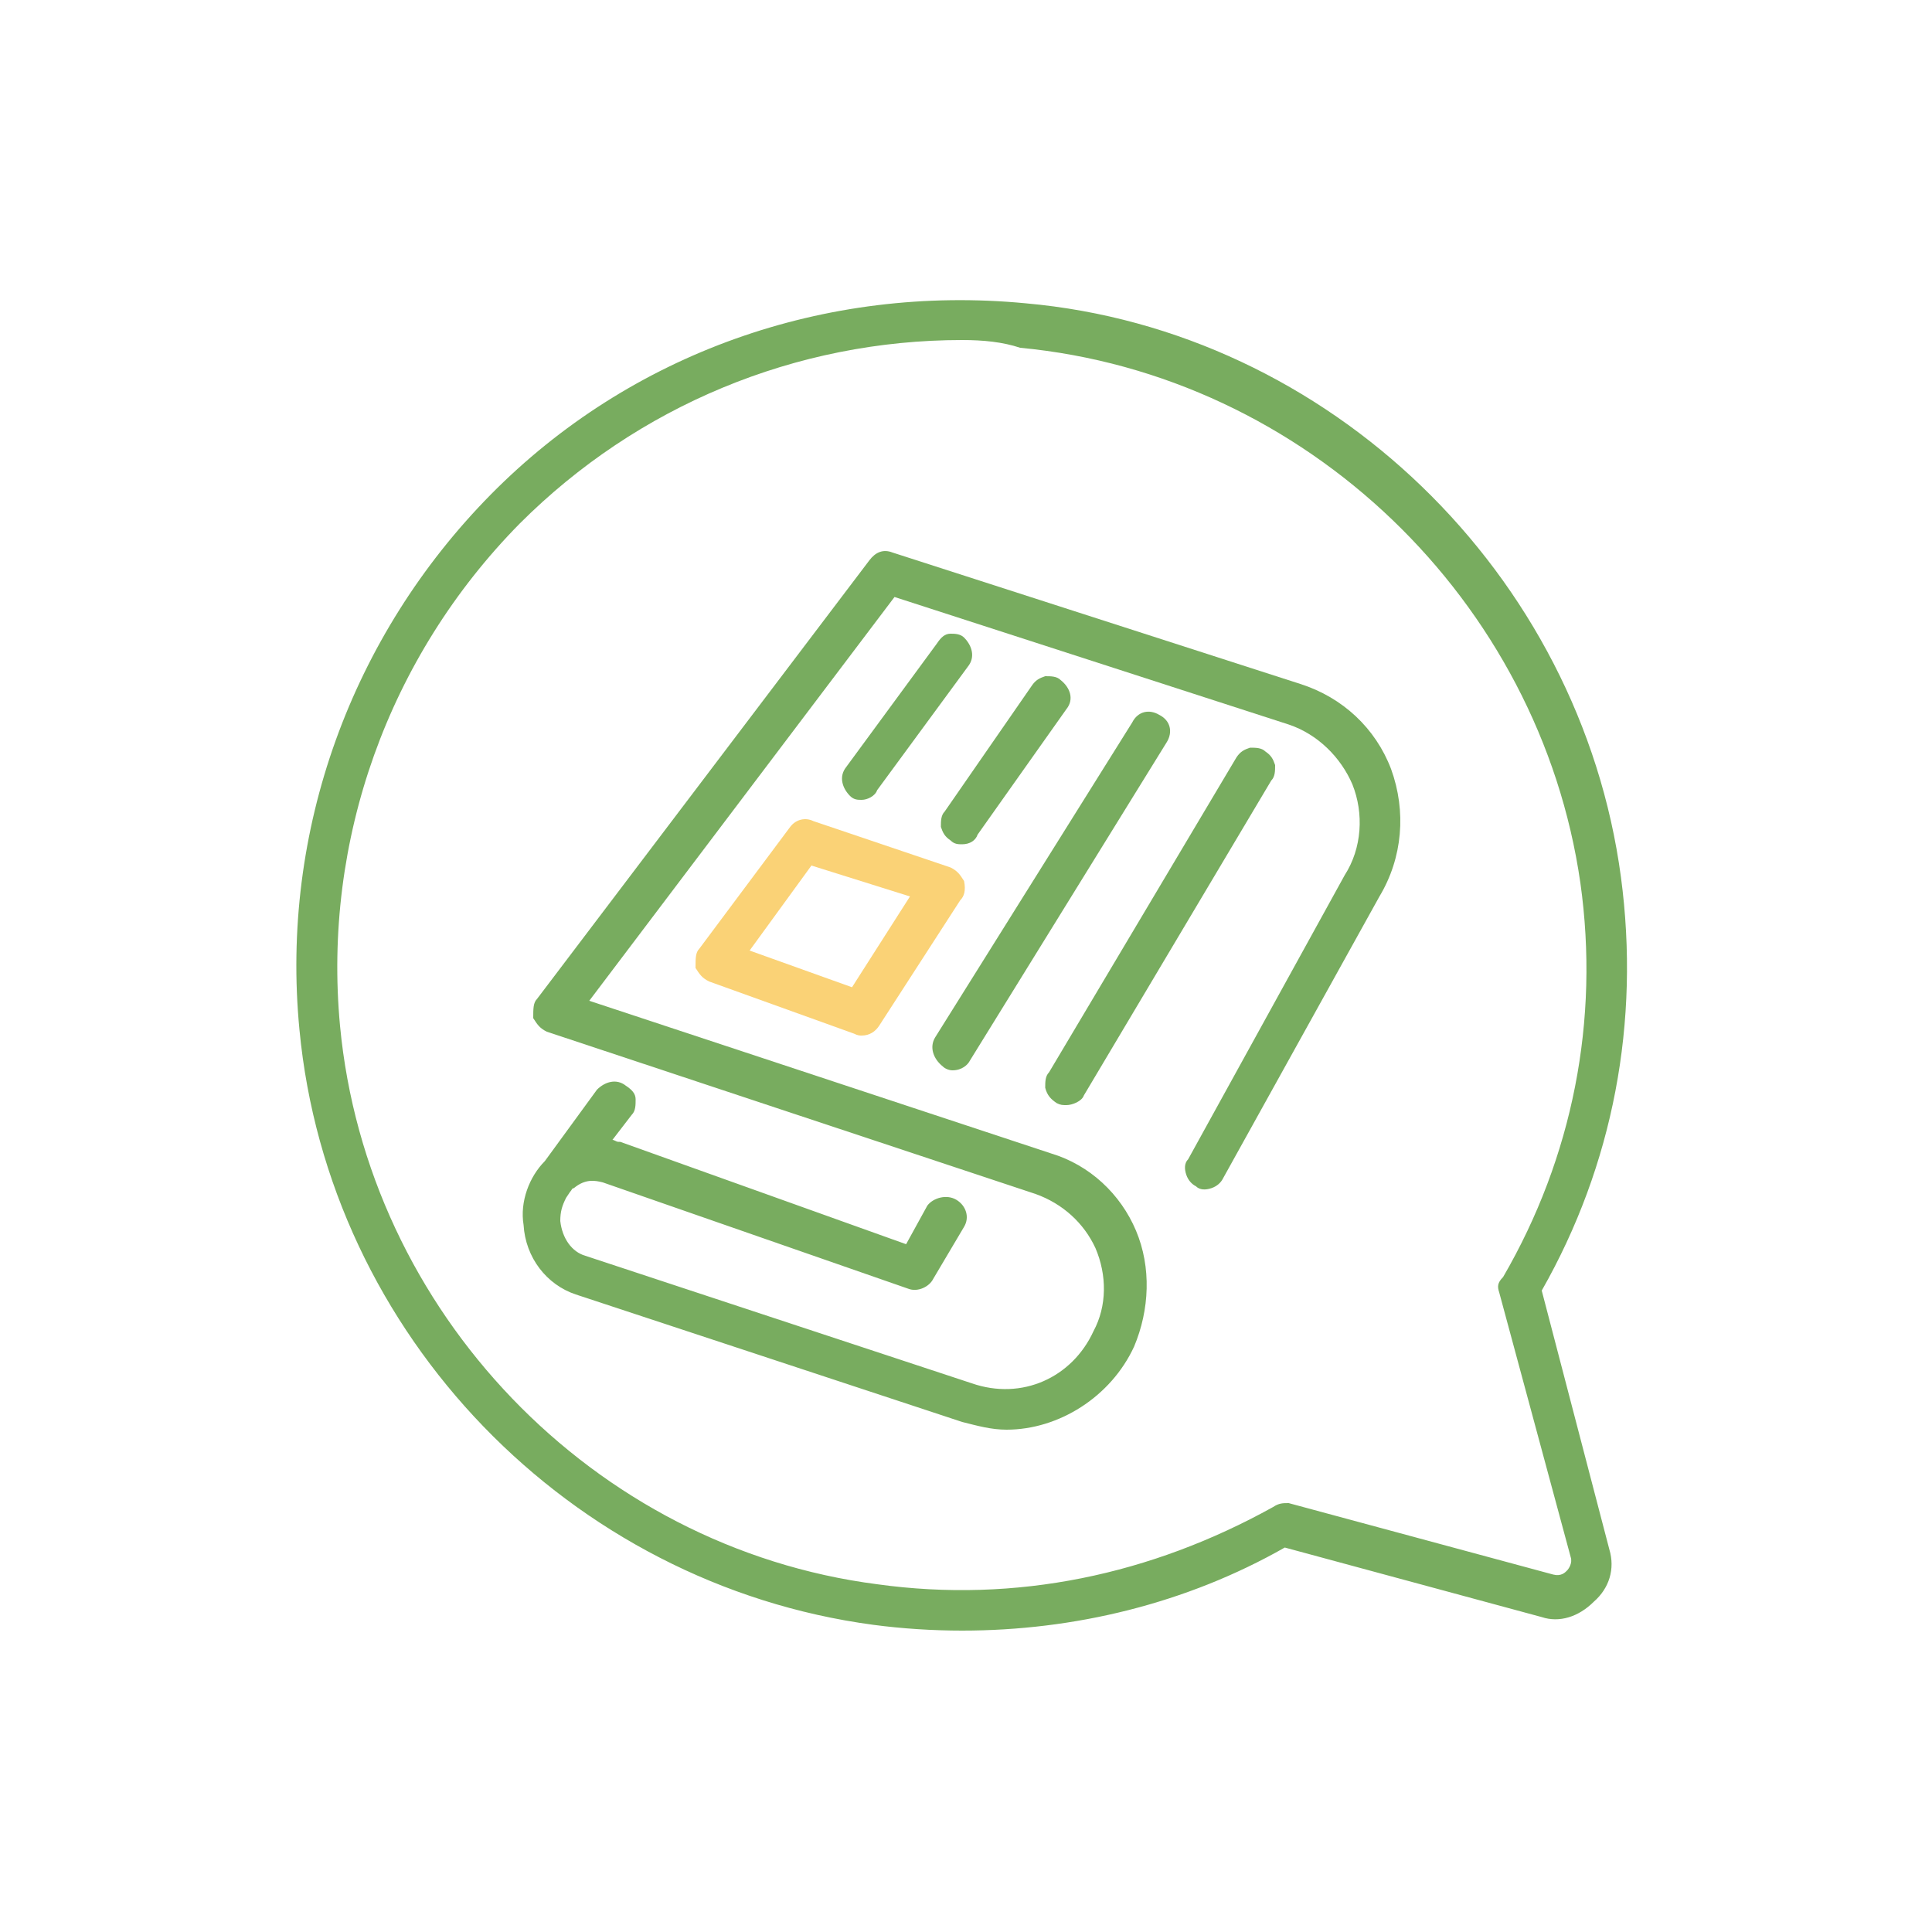 <?xml version="1.0" encoding="UTF-8"?>
<!-- Generator: Adobe Illustrator 26.3.1, SVG Export Plug-In . SVG Version: 6.00 Build 0)  -->
<svg xmlns="http://www.w3.org/2000/svg" xmlns:xlink="http://www.w3.org/1999/xlink" version="1.1" id="Ebene_1" x="0px" y="0px" viewBox="0 0 100 100" style="enable-background:new 0 0 100 100;" xml:space="preserve">
<style type="text/css">
	.st0{fill:#78AC5F;}
	.st1{fill:#FAD276;}
</style>
<g>
	<g id="faq_1_">
		<path class="st0" d="M49.8,84.4c-1.5,0-3.1-0.1-4.6-0.3c-15.7-2.1-28.2-15-29.7-30.8c-1-10.3,2.7-20.4,9.9-27.7    s17.3-10.9,27.7-9.9c15.7,1.4,28.7,14,30.8,29.7c1,7.5-0.4,14.9-4.1,21.4l3.5,13.4c0.3,1,0,2-0.8,2.7c-0.8,0.8-1.8,1.1-2.7,0.8    l-13.3-3.6C61.4,83,55.6,84.4,49.8,84.4z M49.8,17.6c-8.6,0-16.8,3.4-22.9,9.5c-6.8,6.9-10.2,16.4-9.3,26    C19,67.9,30.7,80.1,45.4,82c7.2,1,14.2-0.5,20.5-4c0.3-0.2,0.5-0.2,0.8-0.2l13.7,3.7c0.4,0.1,0.6-0.1,0.7-0.2    c0.1-0.1,0.3-0.4,0.2-0.7l-3.7-13.7c-0.1-0.3-0.1-0.5,0.2-0.8c3.6-6.2,5-13.3,4-20.4c-2.1-14.6-14.2-26.3-29-27.7    C51.9,17.7,50.9,17.6,49.8,17.6z"></path>
	</g>
	<g>
		<path class="st0" d="M72,39.8c-0.8-2.1-2.5-3.7-4.7-4.4l-21.1-6.8c-0.5-0.2-0.9,0-1.2,0.4L27.8,51.7c-0.2,0.2-0.2,0.5-0.2,1    c0.2,0.3,0.3,0.5,0.7,0.7l25.3,8.4c1.4,0.5,2.5,1.5,3.1,2.8c0.6,1.4,0.6,3-0.1,4.3c-1.1,2.4-3.7,3.6-6.3,2.7l-20-6.6    c-0.7-0.2-1.2-0.9-1.3-1.8c0-0.5,0.1-0.8,0.3-1.2l0,0l0.2-0.3c0.1-0.1,0.1-0.2,0.2-0.2c0.6-0.5,1.1-0.4,1.5-0.3L47,66.7    c0.5,0.2,1.1-0.1,1.3-0.5l1.6-2.7c0.3-0.5,0.1-1.1-0.4-1.4C49,61.8,48.3,62,48,62.4l-1.1,2l-14.8-5.3H32c-0.1,0-0.2-0.1-0.3-0.1    l1-1.3c0.2-0.2,0.2-0.5,0.2-0.8c0-0.3-0.2-0.5-0.5-0.7c-0.5-0.4-1.1-0.2-1.5,0.2l-2.7,3.7c-0.8,0.8-1.3,2.1-1.1,3.3    c0.1,1.7,1.2,3.1,2.7,3.6l20,6.6c0.8,0.2,1.5,0.4,2.3,0.4c2.7,0,5.4-1.7,6.6-4.3c0.8-1.9,0.9-4.1,0.1-6s-2.4-3.4-4.4-4l-23.9-7.9    l15.8-20.9l20.4,6.6c1.5,0.5,2.7,1.7,3.3,3.1c0.6,1.5,0.5,3.3-0.4,4.7L61.5,60c-0.2,0.2-0.2,0.5-0.1,0.8c0.1,0.3,0.3,0.5,0.5,0.6    c0.2,0.2,0.5,0.2,0.8,0.1c0.3-0.1,0.5-0.3,0.6-0.5l8.1-14.6C72.6,44.4,72.8,42,72,39.8z"></path>
		<path class="st1" d="M40.9,42.8l-4.7,6.3c-0.2,0.2-0.2,0.5-0.2,1c0.2,0.3,0.3,0.5,0.7,0.7l7.5,2.7c0.2,0.1,0.3,0.1,0.4,0.1    c0.4,0,0.7-0.2,0.9-0.5l4.2-6.5c0.2-0.2,0.3-0.5,0.2-1c-0.2-0.3-0.3-0.5-0.7-0.7l-7.1-2.4C41.7,42.3,41.2,42.4,40.9,42.8z     M47.1,46.4l-3,4.7l-5.3-1.9l3.2-4.4L47.1,46.4z"></path>
		<path class="st0" d="M49.2,32.8c-0.3,0-0.5,0.2-0.7,0.5l-4.7,6.4c-0.4,0.5-0.2,1.1,0.2,1.5c0.2,0.2,0.4,0.2,0.6,0.2    c0.3,0,0.7-0.2,0.8-0.5l4.7-6.4c0.4-0.5,0.2-1.1-0.2-1.5C49.7,32.8,49.4,32.8,49.2,32.8z"></path>
		<path class="st0" d="M48.7,42.8c0.1,0.3,0.2,0.5,0.5,0.7c0.2,0.2,0.4,0.2,0.6,0.2c0.4,0,0.7-0.2,0.8-0.5l4.6-6.5    c0.4-0.5,0.2-1.1-0.3-1.5c-0.2-0.2-0.5-0.2-0.8-0.2c-0.3,0.1-0.5,0.2-0.7,0.5l-4.5,6.5C48.7,42.2,48.7,42.5,48.7,42.8z"></path>
		<path class="st0" d="M48.8,55.2c0.1,0.1,0.3,0.2,0.5,0.2c0.5,0,0.8-0.3,0.9-0.5l10.2-16.5c0.3-0.5,0.2-1.1-0.4-1.4    c-0.5-0.3-1.1-0.2-1.4,0.4L48.4,53.7C48.1,54.2,48.3,54.8,48.8,55.2z"></path>
		<path class="st0" d="M54.7,57.1L54.7,57.1c0.2,0.1,0.3,0.1,0.5,0.1c0.3,0,0.8-0.2,0.9-0.5l9.7-16.3c0.2-0.2,0.2-0.5,0.2-0.8    c-0.1-0.3-0.2-0.5-0.5-0.7c-0.2-0.2-0.5-0.2-0.8-0.2c-0.3,0.1-0.5,0.2-0.7,0.5l-9.7,16.3c-0.2,0.2-0.2,0.5-0.2,0.8    C54.2,56.7,54.4,56.9,54.7,57.1z"></path>
	</g>
</g>
</svg>
